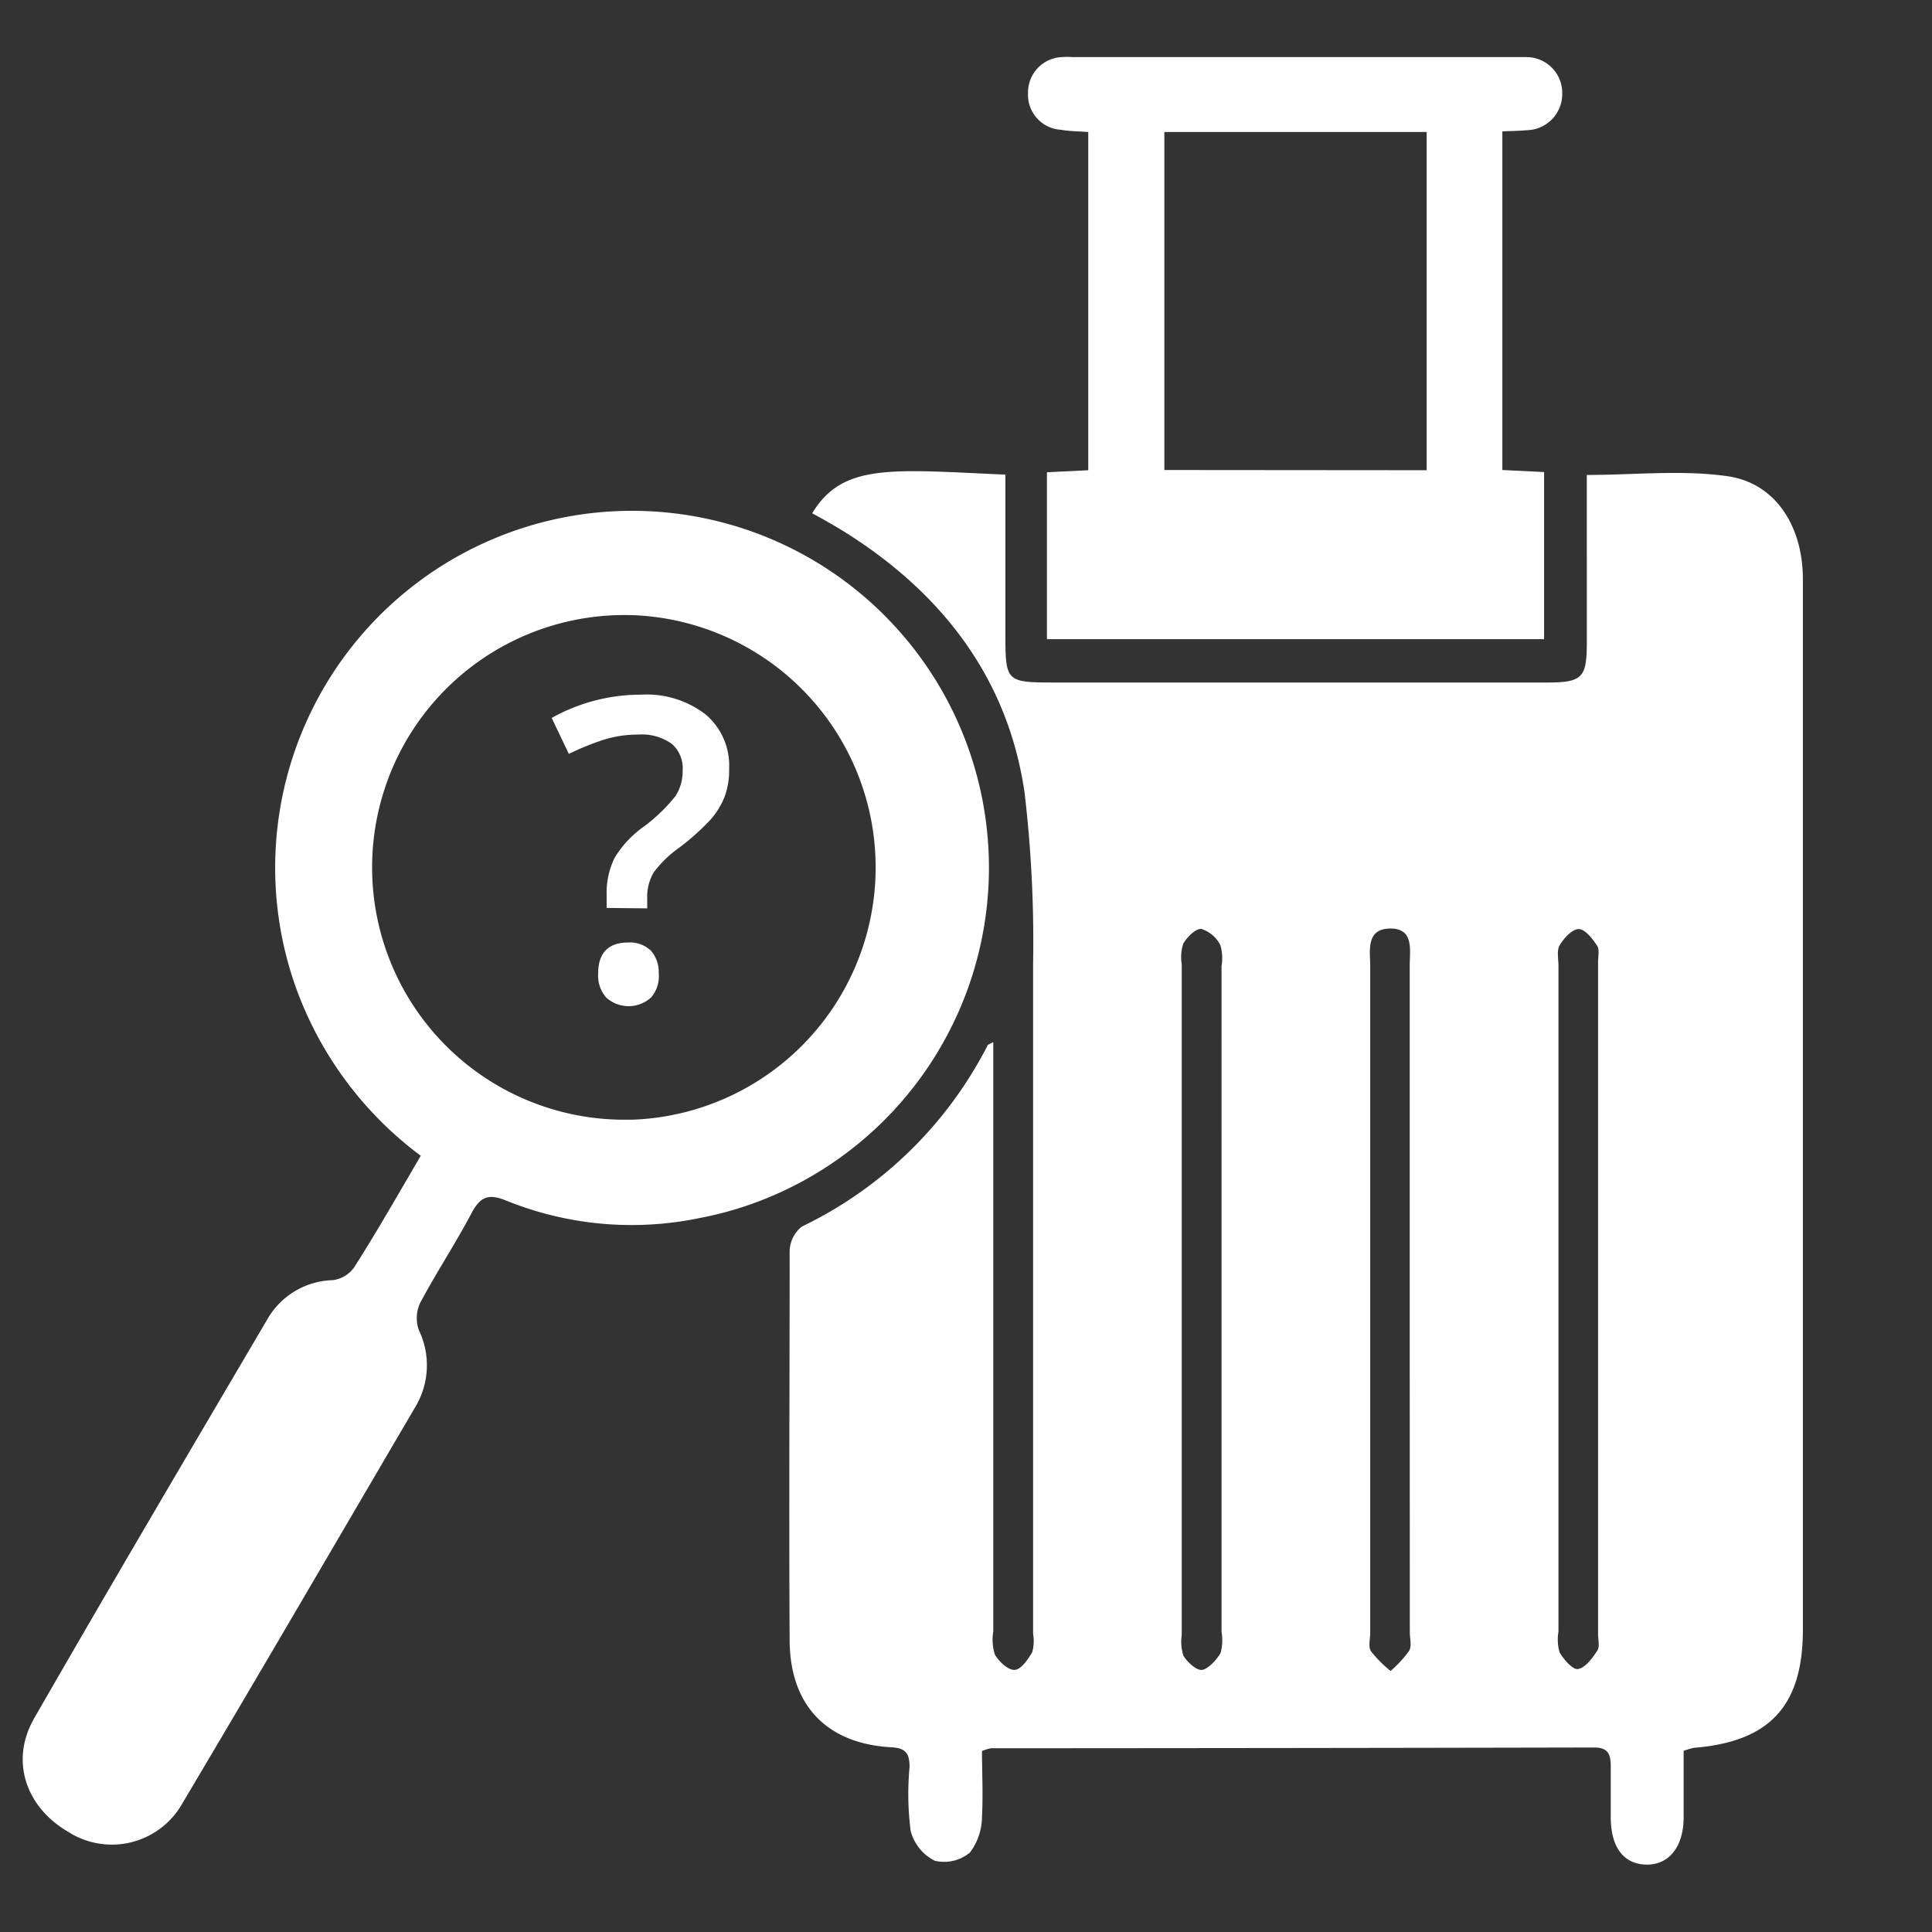 <svg id="Layer_1" data-name="Layer 1" xmlns="http://www.w3.org/2000/svg" viewBox="0 0 180 180"><rect x="0" y="0" width="180" height="180" fill="#333333" stroke="none"/><defs><style>.cls-1{fill:#fff;}</style></defs><title>RESIZE</title><path class="cls-1" d="M156.86,163.12v6.19c0,2.79-1.4,4.46-3.5,4.41s-3.26-1.62-3.29-4.33v-4.82c0-1.15-.25-1.76-1.57-1.76q-28.11.06-56.19.07a4.6,4.6,0,0,0-.82.26c0,1.93.11,4,0,6.09a5.59,5.59,0,0,1-1.12,3.36,3.74,3.74,0,0,1-3.28.77,4.31,4.31,0,0,1-2.25-2.8,27.16,27.16,0,0,1-.1-5.91c0-1.25-.31-1.79-1.7-1.86-6-.33-9.4-3.89-9.47-9.84-.07-12.15,0-24.29,0-36.43a3,3,0,0,1,1.15-2.25A37.85,37.85,0,0,0,92,97.42c0-.09.21-.14.54-.33V152a4.61,4.61,0,0,0,.15,2.15c.38.66,1.23,1.46,1.84,1.43s1.26-1,1.64-1.65a3.9,3.9,0,0,0,.08-1.72V89.86a118.11,118.11,0,0,0-.8-16.06C93.92,63.37,88,55.56,79.23,49.9c-1.17-.75-2.37-1.43-3.56-2.08,2.85-4.7,7.37-4.07,18-3.6V58.83c0,4.75,0,4.75,4.71,4.76h45.65c3.4,0,3.81-.41,3.81-3.75V44.25c4.47,0,8.89-.49,13.13.12,4.47.65,7,4.68,7,9.58v97.89c0,7.13-3.13,10.44-10.16,11A8.68,8.68,0,0,0,156.86,163.12Zm-43.05-42V90a4.38,4.38,0,0,0-.11-1.94,3,3,0,0,0-1.77-1.51c-.51-.07-1.32.74-1.68,1.35a4,4,0,0,0-.15,1.93v62.5a4.26,4.26,0,0,0,.16,1.94c.38.6,1.21,1.38,1.74,1.31s1.34-.91,1.72-1.58a4.53,4.53,0,0,0,.09-1.94Zm17.53,0V90c0-1.47.43-3.52-1.84-3.49s-1.84,2.09-1.84,3.54v62.06c0,.59-.2,1.31.07,1.73a11.38,11.38,0,0,0,1.83,1.84,11,11,0,0,0,1.73-1.88c.25-.45.06-1.15.06-1.74Zm13.86,0V152a4.41,4.41,0,0,0,.1,1.94c.38.67,1.24,1.65,1.72,1.56.7-.13,1.33-1,1.8-1.72.24-.36.07-1,.07-1.52V89.61c0-.51.15-1.14-.09-1.5-.43-.65-1.12-1.55-1.72-1.55s-1.38.85-1.77,1.51c-.29.49-.11,1.28-.11,1.94Z"/><path class="cls-1" d="M39.2,107.68A33.8,33.8,0,0,1,27.53,91.9,33.25,33.25,0,1,1,70,112.18a32.48,32.48,0,0,1-4.76,1.29,31.1,31.1,0,0,1-18.09-1.62c-1.66-.68-2.42-.33-3.22,1.18-1.5,2.84-3.28,5.53-4.78,8.35a3.34,3.34,0,0,0-.12,2.56,7.53,7.53,0,0,1-.34,7.15C31.47,143.4,24.3,155.72,17,168a7.54,7.54,0,0,1-10.26,2.9l-.45-.27C2.37,168.31.93,164,3.19,160.08c7.14-12.42,14.42-24.76,21.68-37.1A7.25,7.25,0,0,1,31,119.27a2.88,2.88,0,0,0,2-1.2C35.13,114.73,37.08,111.3,39.2,107.68ZM59.11,57.32a23.51,23.51,0,1,0-1.2,47h1a23.52,23.52,0,0,0,.23-47Z"/><path class="cls-1" d="M101.39,43.81V12.3c-.86-.07-1.72-.06-2.55-.21a3.26,3.26,0,0,1-3.06-3.42,3.29,3.29,0,0,1,3.13-3.35,6,6,0,0,1,1,0h41.48q.44,0,.87,0a3.34,3.34,0,0,1,3.29,3.39v0a3.37,3.37,0,0,1-3.29,3.42h0c-.71.07-1.44.07-2.29.11V43.79l3.89.19V59.55H97.54V44Zm31.53,0V12.3H108.48V43.79Z"/><path class="cls-1" d="M56.52,84.59v-1.2a7.33,7.33,0,0,1,.76-3.5A9.77,9.77,0,0,1,60,77a15.82,15.82,0,0,0,2.94-2.84,4.26,4.26,0,0,0,.66-2.38,3,3,0,0,0-1-2.47,4.79,4.79,0,0,0-3.13-.87A10.64,10.64,0,0,0,56,69a25,25,0,0,0-3,1.24l-1.6-3.35a17,17,0,0,1,8.35-2.17,9,9,0,0,1,6,1.85,6.25,6.25,0,0,1,2.18,5.09,7,7,0,0,1-.42,2.57,7.36,7.36,0,0,1-1.27,2.09,22.34,22.34,0,0,1-2.94,2.64,10.69,10.69,0,0,0-2.39,2.31,4.49,4.49,0,0,0-.61,2.48v.88Zm-.79,6.12c0-1.93.94-2.9,2.82-2.9a2.83,2.83,0,0,1,2.09.76,3,3,0,0,1,.73,2.09,3,3,0,0,1-.72,2.28,3.11,3.11,0,0,1-4.17,0,3.07,3.07,0,0,1-.75-2.2Z"/></svg>